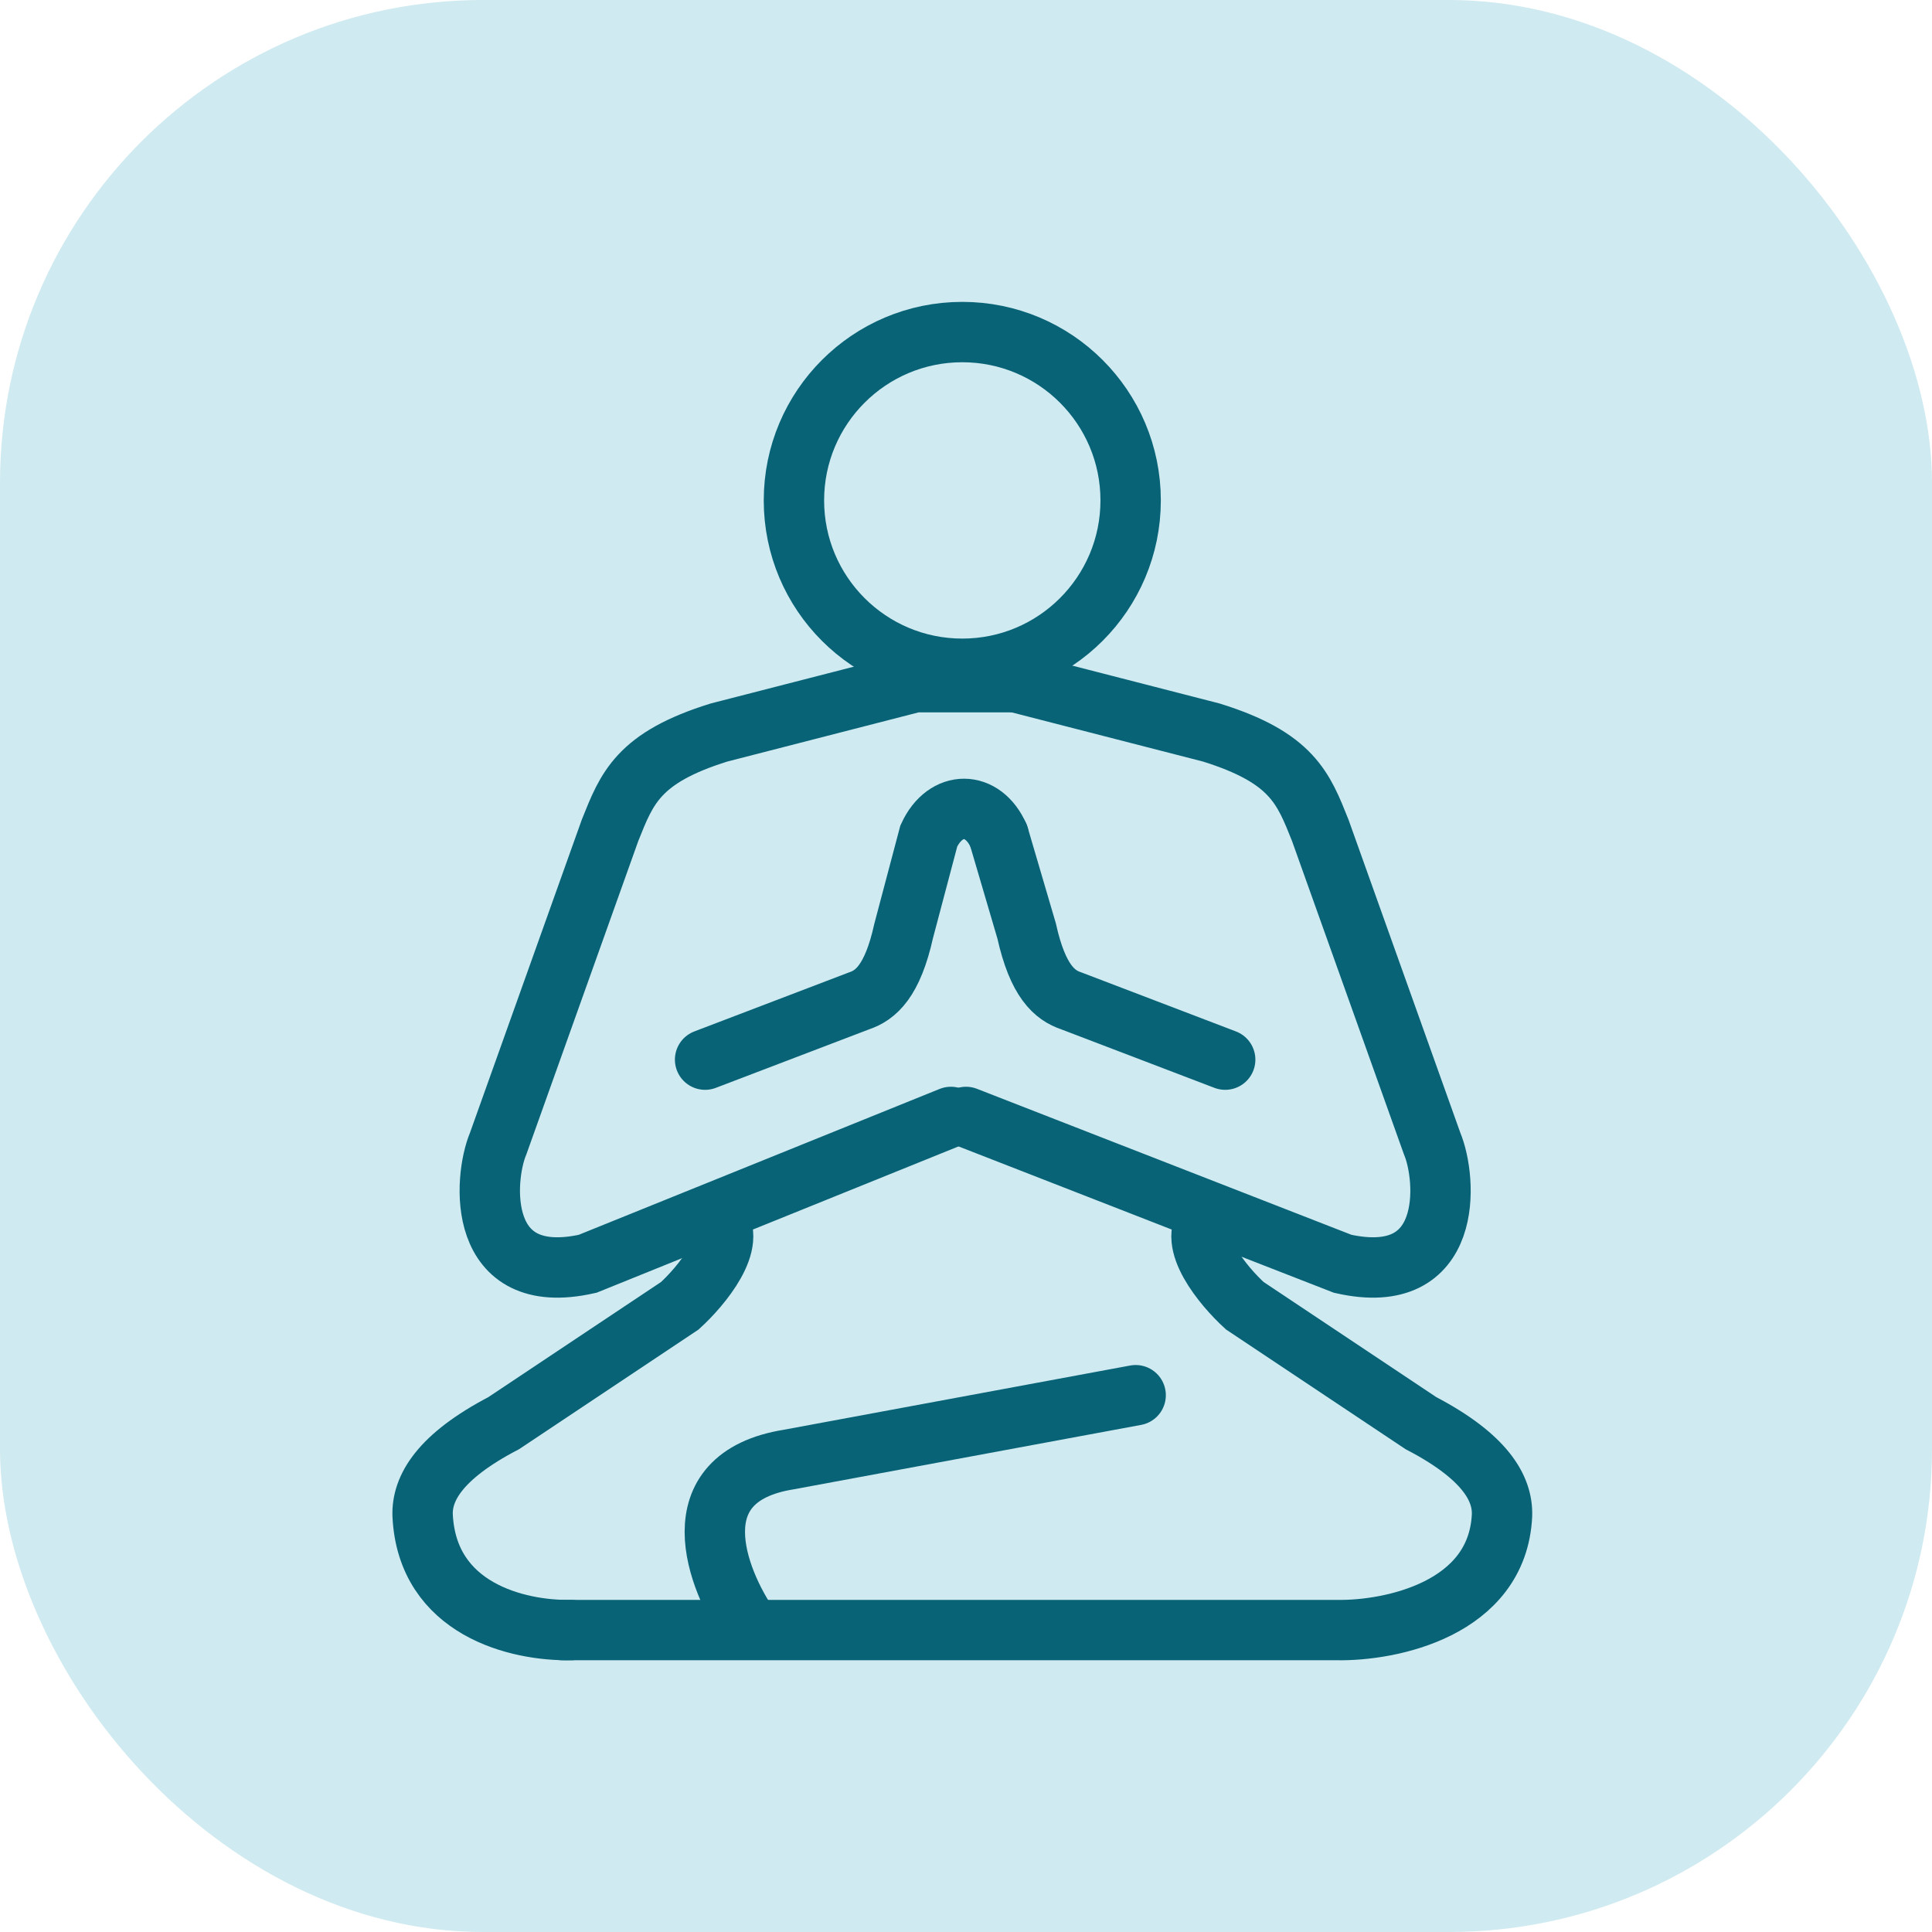 <svg width="64" height="64" viewBox="0 0 64 64" fill="none" xmlns="http://www.w3.org/2000/svg">
<rect width="64" height="64" rx="16" fill="#CFEAF0"/>
<path d="M18.633 53.998H44.291C46.051 54.029 49.608 53.313 49.756 50.2C49.787 49.305 49.2 48.255 47.07 47.144L41.234 43.253C40.524 42.605 39.289 41.123 40.03 40.382" stroke="#096377" stroke-width="2" stroke-linecap="round"/>
<path d="M18.909 53.998C17.149 54.029 14.149 53.313 14 50.2C13.969 49.305 14.556 48.255 16.686 47.144L22.522 43.253C23.232 42.605 24.467 41.123 23.726 40.382" stroke="#096377" stroke-width="2" stroke-linecap="round"/>
<path d="M23.357 35.102L28.452 33.157C29.008 32.972 29.564 32.508 29.934 30.841L30.768 27.692C31.323 26.488 32.565 26.506 33.083 27.692" stroke="#096377" stroke-width="2" stroke-linecap="round"/>
<path d="M40.586 35.102L35.491 33.156C34.936 32.971 34.38 32.508 34.009 30.841L33.083 27.691" stroke="#096377" stroke-width="2" stroke-linecap="round"/>
<path d="M31.5 37L19.467 41.864C15.761 42.698 16.009 39.055 16.503 37.881L20.208 27.507C20.764 26.117 21.134 25.099 23.82 24.265L30.304 22.598H33.5" stroke="#096377" stroke-width="2" stroke-linecap="round"/>
<path d="M33.639 22.598L40.123 24.265C42.809 25.099 43.18 26.117 43.736 27.507L47.441 37.881C47.935 39.055 48.182 42.698 44.477 41.864L32 37" stroke="#096377" stroke-width="2" stroke-linecap="round"/>
<circle cx="31.877" cy="16.577" r="5.577" stroke="#096377" stroke-width="2"/>
<path d="M24.837 53.906C23.726 52.3 22.429 48.941 26.134 48.348L37.62 46.218" stroke="#096377" stroke-width="2" stroke-linecap="round"/>
</svg>
